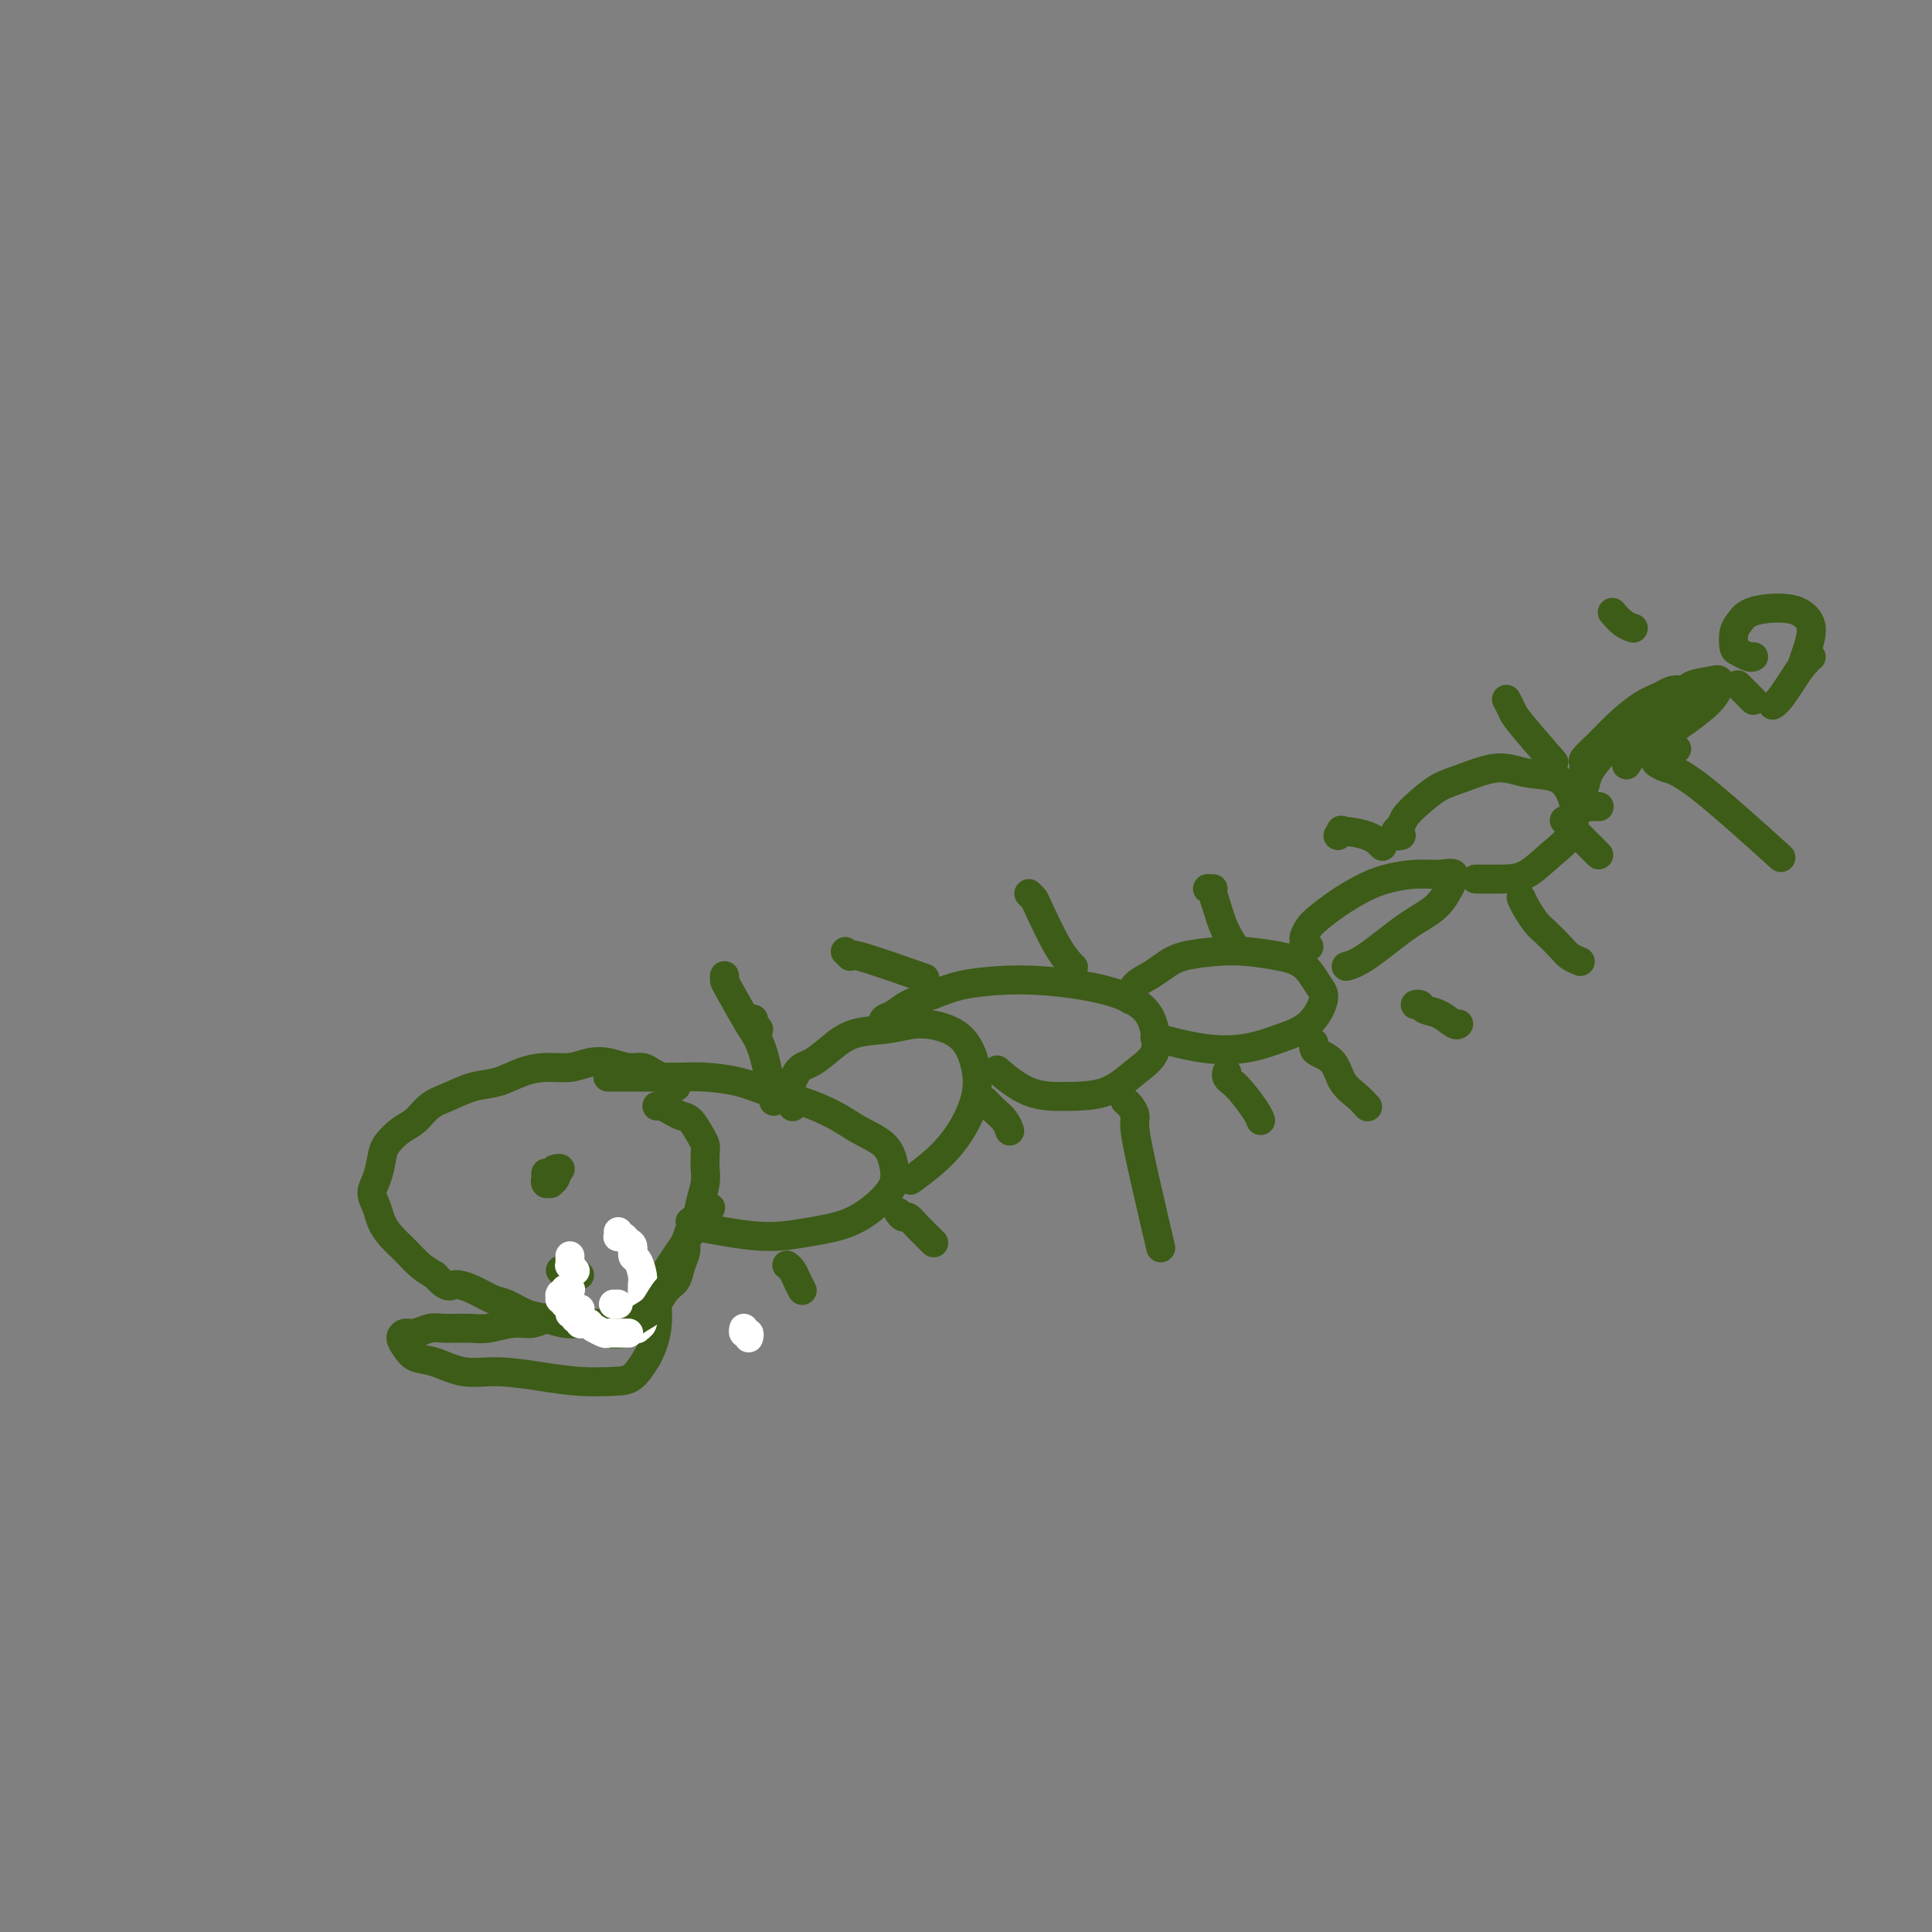 <svg viewBox='0 0 400 400' version='1.1' xmlns='http://www.w3.org/2000/svg' xmlns:xlink='http://www.w3.org/1999/xlink'><rect x="0" y="0" width="400" height="400" fill="#808080" stroke="none"/><g fill='none' stroke='rgb(61,92,24)' stroke-width='6' stroke-linecap='round' stroke-linejoin='round'><path d='M140,224c0.005,0.534 0.009,1.068 0,1c-0.009,-0.068 -0.033,-0.739 0,-1c0.033,-0.261 0.123,-0.112 0,0c-0.123,0.112 -0.458,0.189 -1,0c-0.542,-0.189 -1.292,-0.643 -2,-1c-0.708,-0.357 -1.375,-0.619 -2,-1c-0.625,-0.381 -1.208,-0.883 -2,-1c-0.792,-0.117 -1.793,0.150 -3,0c-1.207,-0.150 -2.622,-0.718 -4,-1c-1.378,-0.282 -2.720,-0.279 -4,0c-1.280,0.279 -2.497,0.833 -4,1c-1.503,0.167 -3.290,-0.054 -5,0c-1.710,0.054 -3.343,0.384 -5,1c-1.657,0.616 -3.339,1.520 -5,2c-1.661,0.480 -3.301,0.536 -5,1c-1.699,0.464 -3.457,1.335 -5,2c-1.543,0.665 -2.872,1.125 -4,2c-1.128,0.875 -2.056,2.167 -3,3c-0.944,0.833 -1.904,1.209 -3,2c-1.096,0.791 -2.329,1.996 -3,3c-0.671,1.004 -0.780,1.805 -1,3c-0.220,1.195 -0.551,2.784 -1,4c-0.449,1.216 -1.015,2.058 -1,3c0.015,0.942 0.612,1.985 1,3c0.388,1.015 0.568,2.001 1,3c0.432,0.999 1.116,2.010 2,3c0.884,0.990 1.969,1.959 3,3c1.031,1.041 2.009,2.155 3,3c0.991,0.845 1.996,1.423 3,2'/><path d='M90,264c2.730,3.052 3.055,2.184 4,2c0.945,-0.184 2.510,0.318 4,1c1.490,0.682 2.905,1.546 4,2c1.095,0.454 1.872,0.500 3,1c1.128,0.500 2.609,1.454 4,2c1.391,0.546 2.694,0.683 4,1c1.306,0.317 2.615,0.814 4,1c1.385,0.186 2.846,0.062 4,0c1.154,-0.062 1.999,-0.061 3,0c1.001,0.061 2.156,0.182 3,0c0.844,-0.182 1.377,-0.667 2,-1c0.623,-0.333 1.336,-0.515 2,-1c0.664,-0.485 1.280,-1.274 2,-2c0.720,-0.726 1.543,-1.390 2,-2c0.457,-0.610 0.546,-1.167 1,-2c0.454,-0.833 1.273,-1.944 2,-3c0.727,-1.056 1.361,-2.057 2,-3c0.639,-0.943 1.281,-1.827 2,-3c0.719,-1.173 1.513,-2.636 2,-4c0.487,-1.364 0.667,-2.631 1,-4c0.333,-1.369 0.819,-2.841 1,-4c0.181,-1.159 0.057,-2.006 0,-3c-0.057,-0.994 -0.046,-2.136 0,-3c0.046,-0.864 0.126,-1.450 0,-2c-0.126,-0.550 -0.457,-1.065 -1,-2c-0.543,-0.935 -1.298,-2.289 -2,-3c-0.702,-0.711 -1.351,-0.779 -2,-1c-0.649,-0.221 -1.298,-0.595 -2,-1c-0.702,-0.405 -1.458,-0.840 -2,-1c-0.542,-0.160 -0.869,-0.046 -1,0c-0.131,0.046 -0.065,0.023 0,0'/><path d='M126,223c0.047,0.000 0.094,0.000 0,0c-0.094,-0.000 -0.330,-0.000 0,0c0.330,0.000 1.224,0.000 2,0c0.776,-0.000 1.432,-0.001 2,0c0.568,0.001 1.046,0.002 2,0c0.954,-0.002 2.385,-0.009 4,0c1.615,0.009 3.416,0.032 5,0c1.584,-0.032 2.951,-0.119 5,0c2.049,0.119 4.780,0.444 7,1c2.220,0.556 3.929,1.344 6,2c2.071,0.656 4.506,1.179 7,2c2.494,0.821 5.048,1.941 7,3c1.952,1.059 3.301,2.057 5,3c1.699,0.943 3.749,1.832 5,3c1.251,1.168 1.703,2.617 2,4c0.297,1.383 0.439,2.701 0,4c-0.439,1.299 -1.460,2.580 -3,4c-1.540,1.420 -3.599,2.980 -6,4c-2.401,1.020 -5.144,1.499 -8,2c-2.856,0.501 -5.823,1.024 -9,1c-3.177,-0.024 -6.563,-0.594 -9,-1c-2.437,-0.406 -3.925,-0.648 -5,-1c-1.075,-0.352 -1.736,-0.815 -2,-1c-0.264,-0.185 -0.132,-0.093 0,0'/><path d='M164,229c0.102,0.121 0.203,0.241 0,0c-0.203,-0.241 -0.712,-0.844 -1,-1c-0.288,-0.156 -0.355,0.133 0,-1c0.355,-1.133 1.132,-3.690 2,-5c0.868,-1.310 1.826,-1.375 3,-2c1.174,-0.625 2.565,-1.812 4,-3c1.435,-1.188 2.916,-2.377 5,-3c2.084,-0.623 4.772,-0.678 7,-1c2.228,-0.322 3.997,-0.910 6,-1c2.003,-0.090 4.242,0.319 6,1c1.758,0.681 3.035,1.633 4,3c0.965,1.367 1.617,3.148 2,5c0.383,1.852 0.498,3.775 0,6c-0.498,2.225 -1.608,4.751 -3,7c-1.392,2.249 -3.067,4.221 -5,6c-1.933,1.779 -4.124,3.365 -5,4c-0.876,0.635 -0.438,0.317 0,0'/><path d='M183,212c0.045,0.096 0.089,0.192 0,0c-0.089,-0.192 -0.313,-0.671 0,-1c0.313,-0.329 1.162,-0.509 2,-1c0.838,-0.491 1.666,-1.295 3,-2c1.334,-0.705 3.176,-1.311 5,-2c1.824,-0.689 3.631,-1.461 6,-2c2.369,-0.539 5.299,-0.844 8,-1c2.701,-0.156 5.172,-0.164 8,0c2.828,0.164 6.015,0.501 9,1c2.985,0.499 5.770,1.160 8,2c2.230,0.840 3.906,1.857 5,3c1.094,1.143 1.608,2.411 2,4c0.392,1.589 0.663,3.498 0,5c-0.663,1.502 -2.259,2.598 -4,4c-1.741,1.402 -3.627,3.110 -6,4c-2.373,0.890 -5.234,0.960 -8,1c-2.766,0.040 -5.437,0.049 -8,-1c-2.563,-1.049 -5.018,-3.157 -6,-4c-0.982,-0.843 -0.491,-0.422 0,0'/><path d='M234,207c0.011,-0.470 0.022,-0.941 0,-1c-0.022,-0.059 -0.077,0.293 0,0c0.077,-0.293 0.288,-1.231 1,-2c0.712,-0.769 1.927,-1.370 3,-2c1.073,-0.630 2.005,-1.291 3,-2c0.995,-0.709 2.055,-1.468 4,-2c1.945,-0.532 4.776,-0.837 7,-1c2.224,-0.163 3.841,-0.184 6,0c2.159,0.184 4.859,0.573 7,1c2.141,0.427 3.723,0.891 5,2c1.277,1.109 2.249,2.865 3,4c0.751,1.135 1.280,1.651 1,3c-0.280,1.349 -1.369,3.531 -3,5c-1.631,1.469 -3.804,2.225 -6,3c-2.196,0.775 -4.413,1.569 -7,2c-2.587,0.431 -5.543,0.501 -9,0c-3.457,-0.501 -7.416,-1.572 -9,-2c-1.584,-0.428 -0.792,-0.214 0,0'/><path d='M271,196c-0.428,0.096 -0.856,0.192 -1,0c-0.144,-0.192 -0.003,-0.673 0,-1c0.003,-0.327 -0.131,-0.500 0,-1c0.131,-0.500 0.529,-1.328 1,-2c0.471,-0.672 1.017,-1.189 2,-2c0.983,-0.811 2.405,-1.915 4,-3c1.595,-1.085 3.364,-2.149 5,-3c1.636,-0.851 3.140,-1.488 5,-2c1.860,-0.512 4.074,-0.899 6,-1c1.926,-0.101 3.562,0.084 5,0c1.438,-0.084 2.678,-0.436 3,0c0.322,0.436 -0.275,1.662 -1,3c-0.725,1.338 -1.578,2.790 -3,4c-1.422,1.210 -3.412,2.180 -6,4c-2.588,1.820 -5.774,4.490 -8,6c-2.226,1.510 -3.493,1.860 -4,2c-0.507,0.140 -0.253,0.070 0,0'/><path d='M290,173c0.106,-0.025 0.212,-0.050 0,0c-0.212,0.050 -0.742,0.177 -1,0c-0.258,-0.177 -0.243,-0.656 0,-1c0.243,-0.344 0.715,-0.553 1,-1c0.285,-0.447 0.381,-1.133 1,-2c0.619,-0.867 1.759,-1.913 3,-3c1.241,-1.087 2.583,-2.213 4,-3c1.417,-0.787 2.908,-1.236 5,-2c2.092,-0.764 4.785,-1.844 7,-2c2.215,-0.156 3.952,0.611 6,1c2.048,0.389 4.408,0.399 6,1c1.592,0.601 2.415,1.793 3,3c0.585,1.207 0.931,2.428 1,4c0.069,1.572 -0.140,3.493 -1,5c-0.860,1.507 -2.371,2.600 -4,4c-1.629,1.400 -3.375,3.107 -5,4c-1.625,0.893 -3.130,0.971 -5,1c-1.870,0.029 -4.106,0.008 -5,0c-0.894,-0.008 -0.447,-0.004 0,0'/><path d='M331,167c0.088,-0.004 0.177,-0.007 0,0c-0.177,0.007 -0.618,0.025 -1,0c-0.382,-0.025 -0.703,-0.092 -1,0c-0.297,0.092 -0.569,0.342 -1,0c-0.431,-0.342 -1.022,-1.276 -1,-2c0.022,-0.724 0.658,-1.236 1,-2c0.342,-0.764 0.391,-1.779 1,-3c0.609,-1.221 1.779,-2.649 3,-4c1.221,-1.351 2.494,-2.624 4,-4c1.506,-1.376 3.245,-2.854 5,-4c1.755,-1.146 3.527,-1.958 5,-3c1.473,-1.042 2.649,-2.312 4,-3c1.351,-0.688 2.878,-0.793 4,-1c1.122,-0.207 1.840,-0.515 2,0c0.160,0.515 -0.238,1.855 -1,3c-0.762,1.145 -1.889,2.097 -3,3c-1.111,0.903 -2.205,1.758 -4,3c-1.795,1.242 -4.291,2.873 -6,4c-1.709,1.127 -2.631,1.751 -3,2c-0.369,0.249 -0.184,0.125 0,0'/><path d='M363,136c0.060,-0.028 0.121,-0.056 0,0c-0.121,0.056 -0.422,0.195 -1,0c-0.578,-0.195 -1.432,-0.724 -2,-1c-0.568,-0.276 -0.848,-0.298 -1,-1c-0.152,-0.702 -0.175,-2.083 0,-3c0.175,-0.917 0.550,-1.368 1,-2c0.450,-0.632 0.976,-1.444 2,-2c1.024,-0.556 2.545,-0.855 4,-1c1.455,-0.145 2.845,-0.137 4,0c1.155,0.137 2.075,0.401 3,1c0.925,0.599 1.856,1.532 2,3c0.144,1.468 -0.500,3.472 -1,5c-0.500,1.528 -0.857,2.579 -1,3c-0.143,0.421 -0.071,0.210 0,0'/><path d='M120,264c-0.343,-0.423 -0.685,-0.846 -1,-1c-0.315,-0.154 -0.602,-0.039 -1,0c-0.398,0.039 -0.906,0.004 -1,0c-0.094,-0.004 0.224,0.025 0,0c-0.224,-0.025 -0.992,-0.105 -1,0c-0.008,0.105 0.745,0.394 1,1c0.255,0.606 0.013,1.528 0,2c-0.013,0.472 0.201,0.493 0,1c-0.201,0.507 -0.819,1.499 -1,2c-0.181,0.501 0.074,0.511 0,1c-0.074,0.489 -0.477,1.455 -1,2c-0.523,0.545 -1.166,0.668 -2,1c-0.834,0.332 -1.858,0.874 -3,1c-1.142,0.126 -2.402,-0.163 -4,0c-1.598,0.163 -3.534,0.780 -5,1c-1.466,0.220 -2.462,0.044 -4,0c-1.538,-0.044 -3.618,0.043 -5,0c-1.382,-0.043 -2.067,-0.216 -3,0c-0.933,0.216 -2.116,0.821 -3,1c-0.884,0.179 -1.470,-0.070 -2,0c-0.530,0.070 -1.004,0.457 -1,1c0.004,0.543 0.486,1.241 1,2c0.514,0.759 1.062,1.579 2,2c0.938,0.421 2.268,0.442 4,1c1.732,0.558 3.867,1.652 6,2c2.133,0.348 4.265,-0.051 7,0c2.735,0.051 6.073,0.552 9,1c2.927,0.448 5.444,0.842 8,1c2.556,0.158 5.150,0.081 7,0c1.850,-0.081 2.957,-0.166 4,-1c1.043,-0.834 2.021,-2.417 3,-4'/><path d='M134,281c0.917,-1.678 1.710,-3.872 2,-6c0.290,-2.128 0.078,-4.188 0,-6c-0.078,-1.812 -0.022,-3.375 0,-4c0.022,-0.625 0.011,-0.313 0,0'/><path d='M113,243c-0.001,-0.111 -0.001,-0.222 0,0c0.001,0.222 0.004,0.777 0,1c-0.004,0.223 -0.016,0.113 0,0c0.016,-0.113 0.061,-0.229 0,0c-0.061,0.229 -0.226,0.803 0,1c0.226,0.197 0.844,0.015 1,0c0.156,-0.015 -0.150,0.136 0,0c0.150,-0.136 0.754,-0.558 1,-1c0.246,-0.442 0.132,-0.903 0,-1c-0.132,-0.097 -0.284,0.170 0,0c0.284,-0.170 1.004,-0.778 1,-1c-0.004,-0.222 -0.732,-0.060 -1,0c-0.268,0.060 -0.077,0.017 0,0c0.077,-0.017 0.038,-0.009 0,0'/><path d='M163,262c-0.091,-0.069 -0.182,-0.137 0,0c0.182,0.137 0.636,0.480 1,1c0.364,0.520 0.636,1.217 1,2c0.364,0.783 0.818,1.652 1,2c0.182,0.348 0.091,0.174 0,0'/><path d='M186,251c0.346,0.459 0.692,0.919 1,1c0.308,0.081 0.577,-0.215 1,0c0.423,0.215 0.998,0.943 2,2c1.002,1.057 2.429,2.445 3,3c0.571,0.555 0.285,0.278 0,0'/><path d='M204,228c-0.097,-0.095 -0.194,-0.190 0,0c0.194,0.190 0.679,0.664 1,1c0.321,0.336 0.478,0.533 1,1c0.522,0.467 1.410,1.203 2,2c0.590,0.797 0.883,1.656 1,2c0.117,0.344 0.059,0.172 0,0'/><path d='M233,228c0.022,0.017 0.043,0.034 0,0c-0.043,-0.034 -0.151,-0.117 0,0c0.151,0.117 0.559,0.436 1,1c0.441,0.564 0.914,1.372 1,2c0.086,0.628 -0.214,1.076 0,3c0.214,1.924 0.942,5.326 2,10c1.058,4.674 2.445,10.621 3,13c0.555,2.379 0.277,1.189 0,0'/><path d='M254,222c-0.075,0.342 -0.150,0.684 0,1c0.150,0.316 0.524,0.607 1,1c0.476,0.393 1.056,0.889 2,2c0.944,1.111 2.254,2.838 3,4c0.746,1.162 0.927,1.761 1,2c0.073,0.239 0.036,0.120 0,0'/><path d='M272,216c0.009,-0.092 0.018,-0.184 0,0c-0.018,0.184 -0.062,0.643 0,1c0.062,0.357 0.231,0.611 1,1c0.769,0.389 2.140,0.914 3,2c0.860,1.086 1.210,2.734 2,4c0.790,1.266 2.020,2.148 3,3c0.980,0.852 1.708,1.672 2,2c0.292,0.328 0.146,0.164 0,0'/><path d='M294,208c-0.524,0.027 -1.048,0.053 -1,0c0.048,-0.053 0.668,-0.186 1,0c0.332,0.186 0.376,0.691 1,1c0.624,0.309 1.827,0.423 3,1c1.173,0.577 2.316,1.617 3,2c0.684,0.383 0.910,0.109 1,0c0.090,-0.109 0.045,-0.055 0,0'/><path d='M315,186c-0.063,-0.146 -0.126,-0.292 0,0c0.126,0.292 0.442,1.023 1,2c0.558,0.977 1.358,2.199 2,3c0.642,0.801 1.125,1.182 2,2c0.875,0.818 2.142,2.075 3,3c0.858,0.925 1.308,1.518 2,2c0.692,0.482 1.626,0.852 2,1c0.374,0.148 0.187,0.074 0,0'/><path d='M324,170c-0.118,-0.118 -0.236,-0.236 0,0c0.236,0.236 0.826,0.826 1,1c0.174,0.174 -0.069,-0.069 0,0c0.069,0.069 0.449,0.449 1,1c0.551,0.551 1.271,1.271 2,2c0.729,0.729 1.465,1.465 2,2c0.535,0.535 0.867,0.867 1,1c0.133,0.133 0.066,0.066 0,0'/><path d='M340,148c0.384,0.279 0.769,0.558 1,1c0.231,0.442 0.309,1.046 1,2c0.691,0.954 1.994,2.257 3,3c1.006,0.743 1.716,0.927 2,1c0.284,0.073 0.142,0.037 0,0'/><path d='M360,142c-0.196,-0.196 -0.393,-0.393 0,0c0.393,0.393 1.375,1.375 2,2c0.625,0.625 0.893,0.893 1,1c0.107,0.107 0.054,0.054 0,0'/></g>
<g fill='none' stroke='rgb(255,255,255)' stroke-width='6' stroke-linecap='round' stroke-linejoin='round'><path d='M155,277c0.113,-0.452 0.226,-0.905 0,-1c-0.226,-0.095 -0.792,0.167 -1,0c-0.208,-0.167 -0.060,-0.762 0,-1c0.060,-0.238 0.030,-0.119 0,0'/><path d='M128,255c0.025,0.416 0.049,0.831 0,1c-0.049,0.169 -0.172,0.091 0,0c0.172,-0.091 0.637,-0.195 1,0c0.363,0.195 0.623,0.689 1,1c0.377,0.311 0.872,0.439 1,1c0.128,0.561 -0.109,1.554 0,2c0.109,0.446 0.565,0.346 1,1c0.435,0.654 0.848,2.062 1,3c0.152,0.938 0.042,1.407 0,2c-0.042,0.593 -0.015,1.311 0,2c0.015,0.689 0.018,1.348 0,2c-0.018,0.652 -0.057,1.296 0,2c0.057,0.704 0.212,1.467 0,2c-0.212,0.533 -0.789,0.836 -1,1c-0.211,0.164 -0.057,0.188 0,0c0.057,-0.188 0.015,-0.589 0,-1c-0.015,-0.411 -0.004,-0.832 0,-1c0.004,-0.168 0.002,-0.084 0,0'/><path d='M118,260c-0.001,0.414 -0.001,0.828 0,1c0.001,0.172 0.004,0.102 0,0c-0.004,-0.102 -0.015,-0.238 0,0c0.015,0.238 0.057,0.848 0,1c-0.057,0.152 -0.211,-0.155 0,0c0.211,0.155 0.788,0.773 1,1c0.212,0.227 0.061,0.065 0,0c-0.061,-0.065 -0.030,-0.032 0,0'/></g>
<g fill='none' stroke='rgb(61,92,24)' stroke-width='6' stroke-linecap='round' stroke-linejoin='round'><path d='M147,250c0.120,0.032 0.240,0.064 0,0c-0.240,-0.064 -0.839,-0.224 -1,0c-0.161,0.224 0.116,0.832 0,1c-0.116,0.168 -0.623,-0.103 -1,0c-0.377,0.103 -0.622,0.579 -1,1c-0.378,0.421 -0.889,0.787 -1,1c-0.111,0.213 0.178,0.274 0,1c-0.178,0.726 -0.824,2.119 -1,3c-0.176,0.881 0.118,1.251 0,2c-0.118,0.749 -0.649,1.877 -1,3c-0.351,1.123 -0.521,2.240 -1,3c-0.479,0.760 -1.268,1.164 -2,2c-0.732,0.836 -1.409,2.105 -2,3c-0.591,0.895 -1.098,1.417 -2,2c-0.902,0.583 -2.201,1.229 -3,2c-0.799,0.771 -1.100,1.669 -2,2c-0.900,0.331 -2.400,0.095 -3,0c-0.600,-0.095 -0.300,-0.047 0,0'/></g>
<g fill='none' stroke='rgb(255,255,255)' stroke-width='6' stroke-linecap='round' stroke-linejoin='round'><path d='M118,267c0.121,-0.008 0.243,-0.016 0,0c-0.243,0.016 -0.850,0.056 -1,0c-0.150,-0.056 0.156,-0.207 0,0c-0.156,0.207 -0.775,0.772 -1,1c-0.225,0.228 -0.057,0.117 0,0c0.057,-0.117 0.001,-0.242 0,0c-0.001,0.242 0.051,0.849 0,1c-0.051,0.151 -0.206,-0.156 0,0c0.206,0.156 0.773,0.774 1,1c0.227,0.226 0.112,0.061 0,0c-0.112,-0.061 -0.223,-0.016 0,0c0.223,0.016 0.778,0.005 1,0c0.222,-0.005 0.111,-0.002 0,0'/><path d='M120,271c-0.033,0.002 -0.066,0.005 0,0c0.066,-0.005 0.232,-0.016 0,0c-0.232,0.016 -0.862,0.061 -1,0c-0.138,-0.061 0.216,-0.228 0,0c-0.216,0.228 -1.001,0.849 -1,1c0.001,0.151 0.788,-0.170 1,0c0.212,0.170 -0.150,0.830 0,1c0.150,0.170 0.811,-0.151 1,0c0.189,0.151 -0.094,0.772 0,1c0.094,0.228 0.564,0.061 1,0c0.436,-0.061 0.839,-0.018 1,0c0.161,0.018 0.081,0.009 0,0'/><path d='M123,275c0.004,0.002 0.008,0.004 0,0c-0.008,-0.004 -0.028,-0.015 0,0c0.028,0.015 0.104,0.057 0,0c-0.104,-0.057 -0.388,-0.211 0,0c0.388,0.211 1.449,0.789 2,1c0.551,0.211 0.591,0.057 1,0c0.409,-0.057 1.187,-0.015 2,0c0.813,0.015 1.661,0.004 2,0c0.339,-0.004 0.170,-0.002 0,0'/><path d='M127,270c0.417,0.000 0.833,0.000 1,0c0.167,0.000 0.083,0.000 0,0'/></g>
<g fill='none' stroke='rgb(61,92,24)' stroke-width='6' stroke-linecap='round' stroke-linejoin='round'><path d='M329,159c-0.030,0.001 -0.061,0.001 0,0c0.061,-0.001 0.213,-0.004 0,0c-0.213,0.004 -0.791,0.013 -1,0c-0.209,-0.013 -0.048,-0.050 0,0c0.048,0.050 -0.019,0.188 0,0c0.019,-0.188 0.122,-0.701 0,-1c-0.122,-0.299 -0.468,-0.384 0,-1c0.468,-0.616 1.749,-1.762 3,-3c1.251,-1.238 2.472,-2.568 4,-4c1.528,-1.432 3.364,-2.968 5,-4c1.636,-1.032 3.072,-1.562 4,-2c0.928,-0.438 1.347,-0.786 2,-1c0.653,-0.214 1.541,-0.295 2,0c0.459,0.295 0.490,0.966 0,2c-0.490,1.034 -1.503,2.432 -3,4c-1.497,1.568 -3.480,3.307 -5,5c-1.520,1.693 -2.577,3.341 -3,4c-0.423,0.659 -0.211,0.330 0,0'/><path d='M156,211c-0.400,-0.121 -0.801,-0.242 -1,0c-0.199,0.242 -0.198,0.848 0,1c0.198,0.152 0.592,-0.152 1,0c0.408,0.152 0.831,0.758 1,1c0.169,0.242 0.085,0.121 0,0'/><path d='M150,202c-0.012,0.379 -0.024,0.758 0,1c0.024,0.242 0.084,0.347 1,2c0.916,1.653 2.689,4.856 4,7c1.311,2.144 2.161,3.231 3,6c0.839,2.769 1.668,7.220 2,9c0.332,1.780 0.166,0.890 0,0'/><path d='M175,197c0.554,0.542 1.107,1.083 1,1c-0.107,-0.083 -0.875,-0.792 2,0c2.875,0.792 9.393,3.083 12,4c2.607,0.917 1.304,0.458 0,0'/><path d='M213,185c0.407,0.407 0.813,0.813 1,1c0.187,0.187 0.153,0.153 1,2c0.847,1.847 2.574,5.574 4,8c1.426,2.426 2.550,3.550 3,4c0.450,0.450 0.225,0.225 0,0'/><path d='M251,184c0.132,-0.010 0.263,-0.020 0,0c-0.263,0.020 -0.921,0.069 -1,0c-0.079,-0.069 0.422,-0.256 1,1c0.578,1.256 1.232,3.953 2,6c0.768,2.047 1.648,3.442 2,4c0.352,0.558 0.176,0.279 0,0'/><path d='M277,173c0.550,-0.408 1.100,-0.817 1,-1c-0.100,-0.183 -0.852,-0.142 0,0c0.852,0.142 3.306,0.384 5,1c1.694,0.616 2.627,1.604 3,2c0.373,0.396 0.187,0.198 0,0'/><path d='M312,145c-0.100,-0.191 -0.201,-0.383 0,0c0.201,0.383 0.703,1.340 1,2c0.297,0.660 0.388,1.024 2,3c1.612,1.976 4.746,5.565 6,7c1.254,1.435 0.627,0.718 0,0'/><path d='M334,127c-0.167,-0.196 -0.333,-0.393 0,0c0.333,0.393 1.167,1.375 2,2c0.833,0.625 1.667,0.893 2,1c0.333,0.107 0.167,0.054 0,0'/><path d='M343,158c-0.134,-0.096 -0.268,-0.191 0,0c0.268,0.191 0.938,0.670 2,1c1.062,0.330 2.517,0.512 7,4c4.483,3.488 11.995,10.282 15,13c3.005,2.718 1.502,1.359 0,0'/><path d='M375,136c-0.422,0.034 -0.844,0.068 -1,0c-0.156,-0.068 -0.045,-0.239 0,0c0.045,0.239 0.026,0.887 0,1c-0.026,0.113 -0.059,-0.310 -1,1c-0.941,1.310 -2.792,4.353 -4,6c-1.208,1.647 -1.774,1.899 -2,2c-0.226,0.101 -0.113,0.050 0,0'/></g>
</svg>